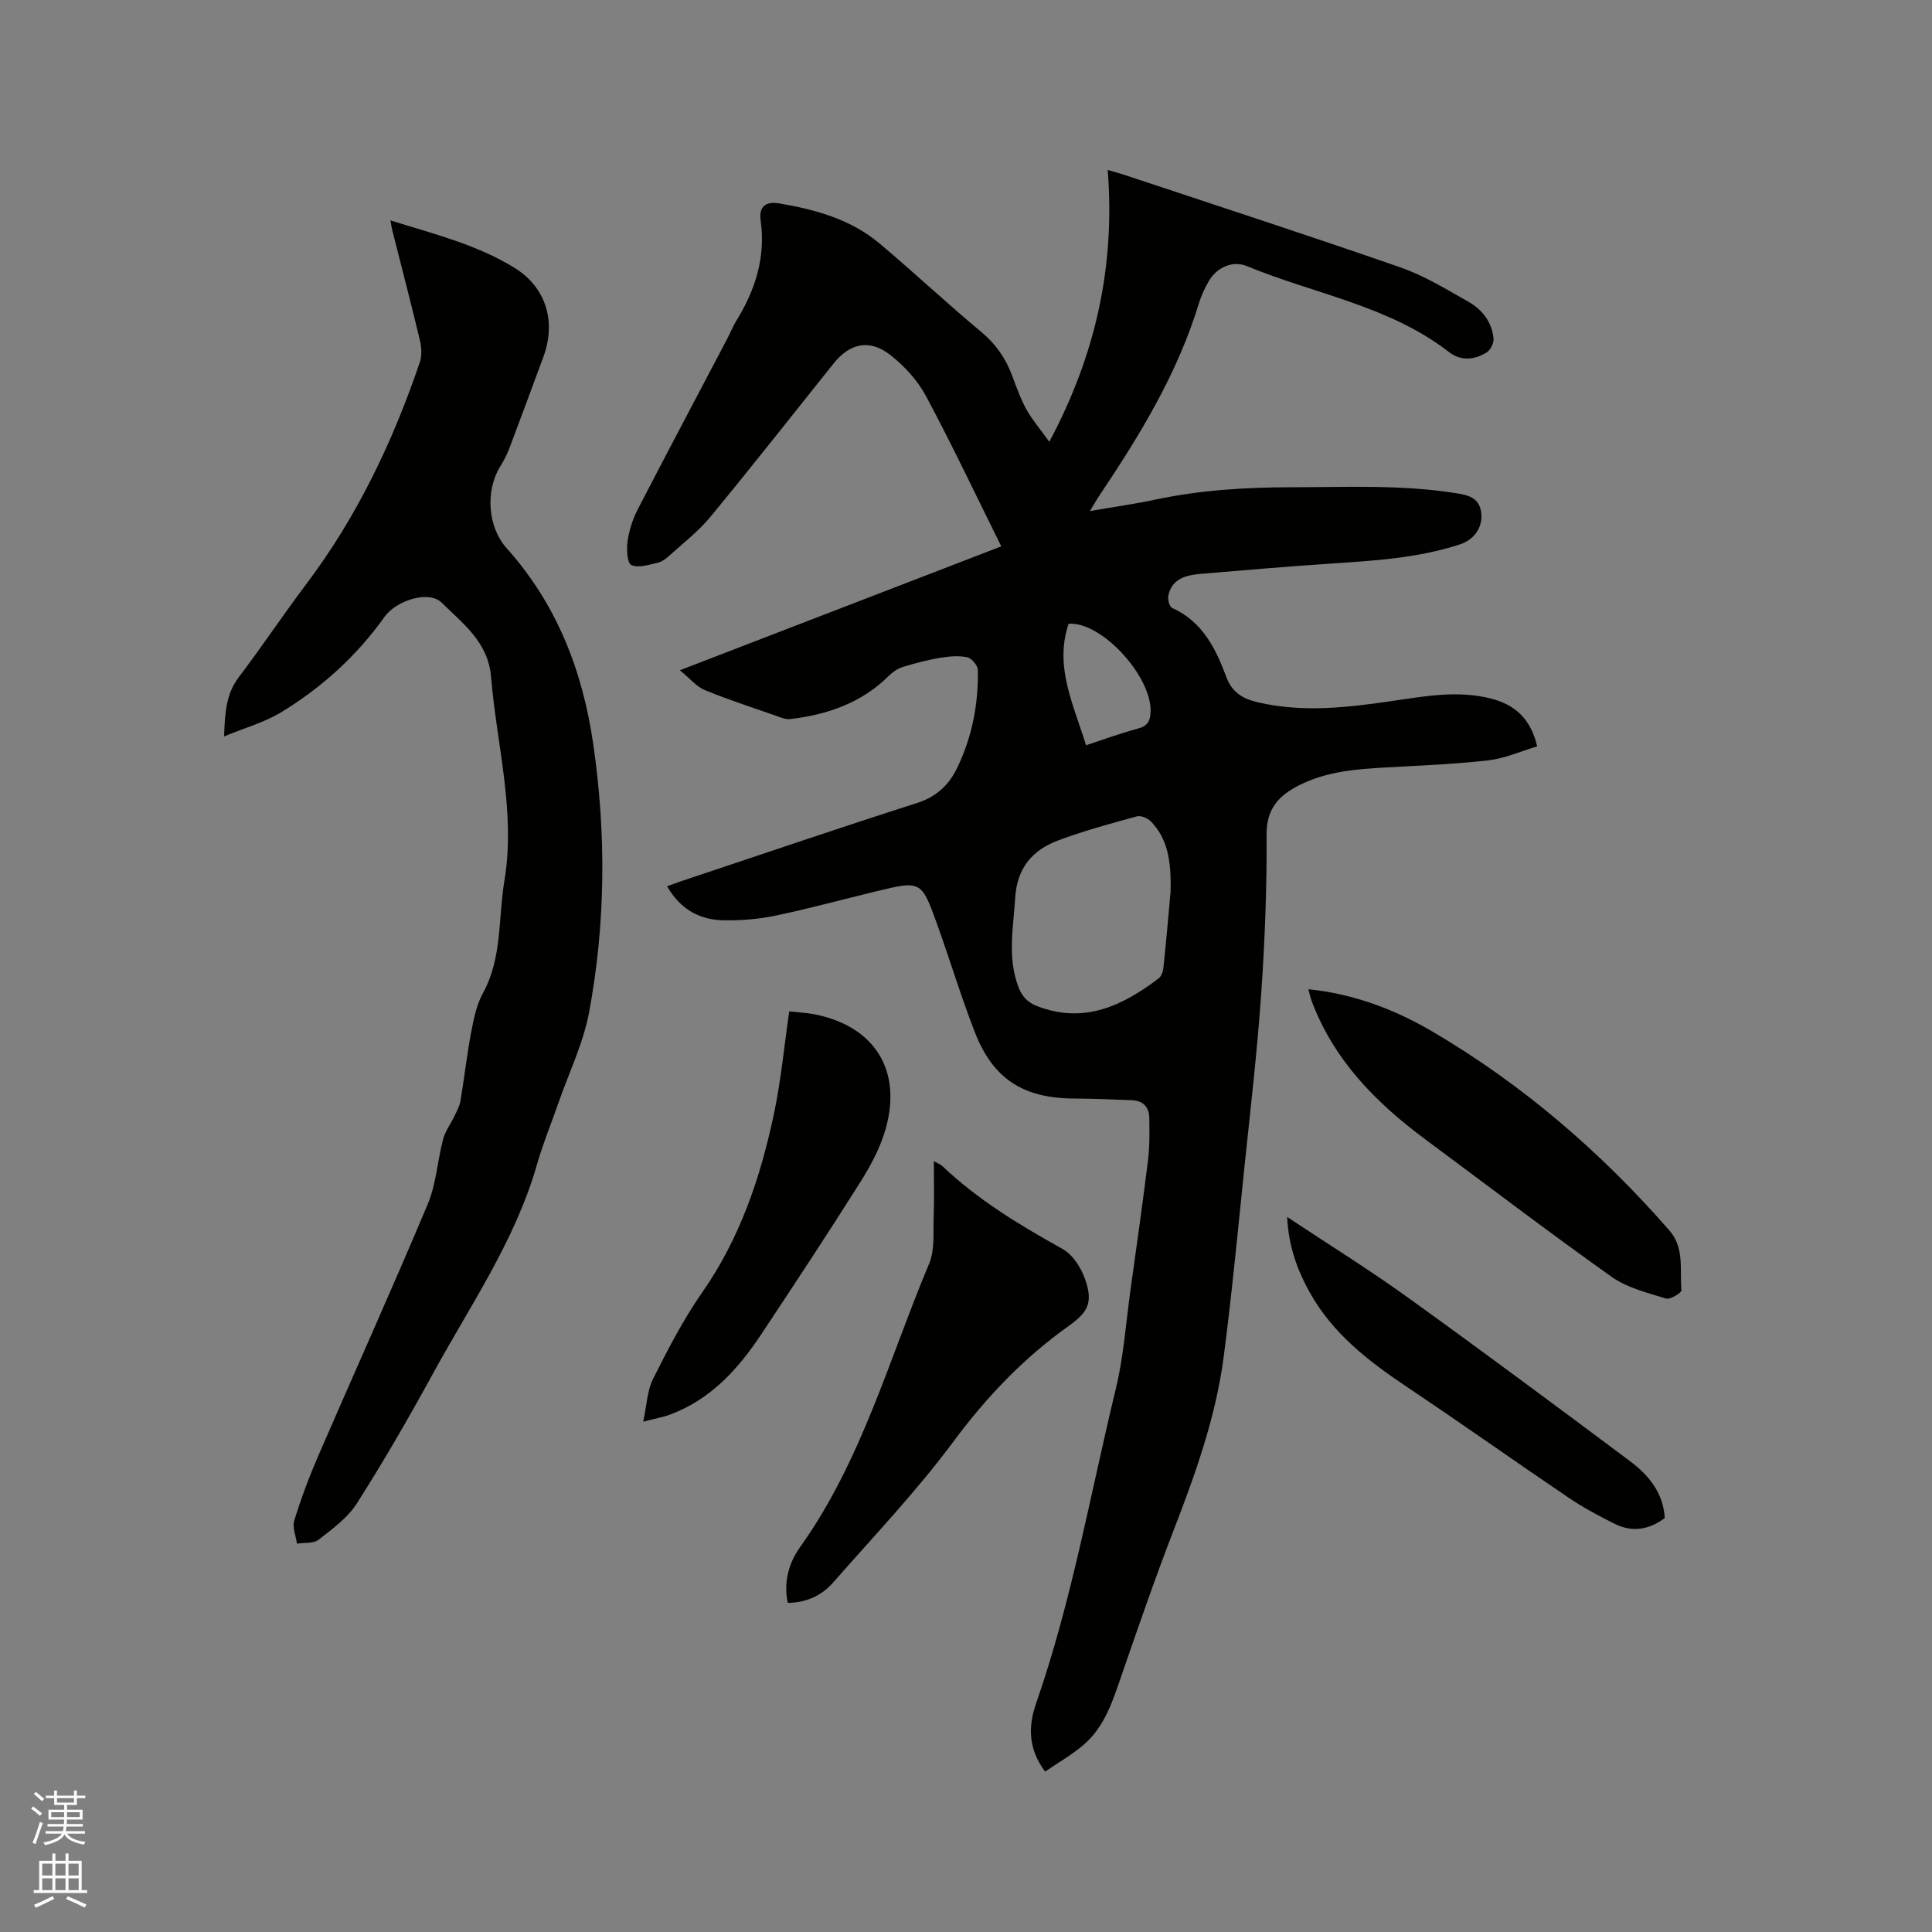 <svg enable-background="new 0 0 400 400" viewBox="0 0 400 400" xmlns="http://www.w3.org/2000/svg"><rect x="0" y="0" width="400" height="400" fill="#808080" stroke="none"/><path d="m6.44 374.46.42-.45c.65.47 1.27.95 1.85 1.44l-.45.49c-.65-.56-1.25-1.06-1.82-1.48m.93 7.33-.63-.26c.55-1.36 1.05-2.8 1.52-4.33.19.1.38.19.59.27-.46 1.29-.95 2.73-1.48 4.32m-.38-10.38.44-.42c.43.34 1.01.82 1.74 1.44l-.49.49c-.53-.51-1.09-1.01-1.69-1.51m2.5.35h1.72v-1.04h.59v1.04h3.52v-1.04h.59v1.04h1.75v.53h-1.75v1.42h-2.03v.97h3.22v2.03h-3.24c0 .35-.01.66-.03.93h3.32v.53h-3.37c-.03.27-.08.58-.15.94h3.96v.53h-3.71c.67.92 1.93 1.48 3.79 1.68-.13.24-.23.44-.29.59-2.13-.38-3.48-1.08-4.04-2.12-.43.97-1.77 1.72-4.03 2.23-.09-.19-.2-.37-.33-.55 2.1-.42 3.37-1.03 3.81-1.83h-3.36v-.53h3.58c.08-.29.13-.61.16-.94h-3.33v-.53h3.39c.02-.27.04-.58.04-.93h-3.23v-2.03h3.25v-.97h-2.07v-1.42h-1.73zm1.12 3.44v1h2.65c.01-.3.02-.44.01-.4v-.25-.35zm1.19-2h3.52v-.91h-3.52zm4.71 2h-2.63v.59c0 .15-.01.28-.01.4h2.64z" fill="#fbfcfa"/><path d="m13.56 383.74h.63v1.52h2.72v6.07h1.13v.6h-11.06v-.6h1.13v-6.07h2.73v-1.52h.63v1.52h2.1v-1.52zm-2.69 8.83.38.56c-1.24.63-2.53 1.25-3.85 1.85-.1-.21-.21-.42-.34-.63 1.36-.55 2.63-1.15 3.81-1.78m-2.13-4.27h2.1v-2.45h-2.1zm0 3.04h2.1v-2.46h-2.1zm2.72-3.04h2.1v-2.45h-2.1zm0 3.04h2.1v-2.46h-2.1zm6.07 3.6c-1.41-.71-2.7-1.3-3.86-1.78l.35-.56c1.45.62 2.75 1.19 3.88 1.72zm-1.25-9.09h-2.1v2.45h2.1zm-2.09 5.49h2.1v-2.46h-2.1z" fill="#fbfcfa"/><g fill="#010100"><path d="m217.25 91.47c9.66-18.12 13.64-36.41 12.09-56.28 1.25.37 2.34.65 3.4 1 19.08 6.35 38.21 12.56 57.2 19.17 4.94 1.72 9.53 4.53 14.12 7.14 2.84 1.61 4.85 4.22 5.16 7.6.09.93-.64 2.38-1.43 2.87-2.5 1.55-5.34 1.83-7.77-.06-12.39-9.62-27.84-12.02-41.85-17.81-2.9-1.2-6.19.19-7.86 3.04-.85 1.45-1.59 3.02-2.08 4.62-4.4 14.48-12.15 27.21-20.49 39.65-.63.94-1.19 1.93-2.09 3.4 4.9-.85 9.27-1.46 13.58-2.38 9.27-1.96 18.65-2.54 28.1-2.55 11.33-.01 22.67-.57 33.94 1.2 2.53.4 4.93.84 5.38 3.92.45 3.07-1.37 5.72-4.36 6.7-8.86 2.91-18.07 3.4-27.27 4.02-8.77.59-17.54 1.34-26.3 2.08-3.06.26-6.04.9-6.83 4.5-.18.79.24 2.33.81 2.58 6.26 2.82 9.01 8.39 11.2 14.29 1.19 3.21 3.46 4.52 6.51 5.23 9.4 2.2 18.76 1.06 28.11-.31 6.7-.98 13.39-2.19 20.17-.46 4.95 1.26 8.22 4.16 9.57 9.9-3.35.99-6.67 2.49-10.12 2.89-7.03.81-14.13 1.07-21.2 1.47-6.15.35-12.26.81-17.91 3.66-4.22 2.13-6.84 4.83-6.8 10.26.08 11.02-.36 22.06-1.12 33.05-.83 11.94-2.22 23.83-3.46 35.74-1.35 13.07-2.59 26.15-4.28 39.18-1.63 12.57-5.89 24.44-10.45 36.22-3.81 9.86-7.26 19.86-10.71 29.85-1.81 5.24-3.45 10.57-7.79 14.33-2.42 2.1-5.28 3.71-8.04 5.61-3.58-4.78-3.48-9.48-1.87-14.12 7.41-21.27 11.25-43.43 16.53-65.23 1.59-6.56 2.05-13.39 2.98-20.1 1.25-9 2.54-18 3.65-27.02.36-2.92.33-5.91.28-8.86-.03-2.18-1.25-3.58-3.54-3.67-4.02-.17-8.04-.33-12.07-.35-10.46-.06-16.73-4.02-20.52-13.76-2.88-7.39-5.16-15.01-7.85-22.47-3.19-8.87-3.34-8.9-12.4-6.71-7 1.69-13.95 3.59-20.99 5.07-3.49.73-7.14 1.03-10.71.97-4.94-.08-8.98-2.2-11.76-7.05 1.18-.42 2.21-.81 3.26-1.16 16.16-5.39 32.28-10.89 48.5-16.08 4.01-1.28 6.58-3.72 8.29-7.24 3.1-6.4 4.43-13.25 4.29-20.32-.02-.93-1.31-2.44-2.22-2.62-1.8-.36-3.79-.18-5.64.13-2.6.44-5.17 1.12-7.7 1.9-1.02.31-2.04 1-2.81 1.77-5.68 5.66-12.77 8.11-20.51 9.01-.98.11-2.06-.39-3.05-.74-4.9-1.71-9.84-3.31-14.63-5.28-1.68-.69-2.98-2.33-5.13-4.09 23.05-8.89 44.93-17.33 66.54-25.65-5.22-10.53-10.14-20.94-15.57-31.09-1.74-3.25-4.47-6.24-7.39-8.53-4.3-3.37-8.39-2.45-11.76 1.76-8.47 10.6-16.86 21.27-25.49 31.74-2.47 2.99-5.62 5.42-8.52 8.05-.69.63-1.55 1.27-2.43 1.47-1.81.4-3.97 1.13-5.42.47-.85-.38-1.03-3.22-.8-4.85.32-2.26 1.03-4.57 2.08-6.6 6.11-11.84 12.37-23.61 18.57-35.41.64-1.22 1.14-2.52 1.86-3.69 3.95-6.39 6.13-13.2 5.05-20.79-.42-2.96 1.2-3.98 3.72-3.56 7.57 1.27 14.94 3.29 20.94 8.35 7.14 6.01 13.95 12.4 21.12 18.37 2.98 2.48 4.95 5.41 6.28 8.93.9 2.38 1.74 4.8 2.96 7.01 1.2 2.16 2.84 4.05 4.75 6.72zm25.1 93.23c.19-6.73-.7-11.13-4.07-14.63-.66-.68-2.07-1.28-2.9-1.05-5.48 1.5-10.99 2.99-16.3 4.98-5.29 1.98-8.51 5.69-8.89 11.81-.38 6.23-1.66 12.41.66 18.52.75 1.98 1.87 3.22 4.01 4.03 9.69 3.66 17.55-.15 25.01-5.78.57-.43.92-1.42 1-2.19.62-5.91 1.13-11.81 1.48-15.69zm-17.5-30.4c3.72-1.22 7.18-2.5 10.73-3.45 2.04-.54 2.58-1.59 2.64-3.56.2-7.22-10.06-18.63-16.98-18.15-3 8.92 1.07 16.81 3.61 25.16z"/><path d="m46.4 152.47c.15-5.2.5-8.92 3.06-12.3 4.8-6.32 9.2-12.94 13.98-19.28 10.51-13.94 17.89-29.46 23.48-45.89.47-1.38.35-3.14 0-4.6-1.82-7.62-3.8-15.2-5.72-22.79-.12-.48-.18-.98-.37-1.98 9.02 2.81 17.88 5.01 25.66 9.8 6.64 4.09 8.68 11.22 6.01 18.46-2.35 6.35-4.69 12.71-7.09 19.05-.48 1.27-1.14 2.5-1.86 3.66-3.09 5.04-2.58 12.51 1.32 16.87 10.39 11.6 15.74 25.31 17.96 40.62 2.69 18.55 2.56 37.02-.84 55.37-1.2 6.48-4.2 12.63-6.39 18.93-1.46 4.2-3.17 8.32-4.39 12.59-4.53 15.92-13.93 29.4-21.72 43.68-4.92 9-10.07 17.9-15.57 26.55-1.91 3.01-5.07 5.32-7.95 7.57-1.06.83-2.97.58-4.49.82-.22-1.6-.99-3.38-.56-4.78 1.4-4.54 3.07-9.02 4.96-13.38 7.53-17.38 15.33-34.65 22.67-52.11 1.77-4.2 2.01-9.03 3.2-13.5.45-1.69 1.59-3.18 2.36-4.8.48-1.01 1.05-2.05 1.23-3.13.79-4.7 1.31-9.45 2.2-14.13.53-2.77 1.1-5.7 2.44-8.13 4.02-7.31 3.14-15.43 4.44-23.2 2.4-14.35-1.59-28.21-2.75-42.29-.59-7.2-5.83-11.03-10.23-15.38-2.61-2.58-9.34-.53-11.83 2.95-5.81 8.15-13.1 14.74-21.62 19.88-3.37 1.99-7.28 3.08-11.59 4.87z"/><path d="m193.34 240.41c1.01.56 1.41.69 1.69.95 7.43 7.06 16.08 12.29 24.99 17.24 2.11 1.18 3.85 3.93 4.67 6.33 1.62 4.73.62 6.72-3.45 9.61-9.31 6.63-17 14.69-23.85 23.93-7.61 10.25-16.48 19.58-24.92 29.2-2.36 2.69-5.55 4.14-9.37 4.19-.91-4.31.21-8.27 2.54-11.53 12.74-17.85 18.41-38.91 26.74-58.74 1.2-2.87.8-6.46.93-9.72.14-3.65.03-7.31.03-11.46z"/><path d="m163.4 209.4c1.73.19 3.53.27 5.28.61 12.34 2.44 18.14 11.55 14.69 23.7-1.1 3.88-3.09 7.61-5.26 11.05-6.66 10.57-13.54 20.99-20.44 31.4-4.81 7.26-10.51 13.59-18.96 16.72-1.47.55-3.05.81-5.54 1.46.74-3.38.81-6.42 2.05-8.88 3.07-6.1 6.23-12.24 10.13-17.83 7.88-11.28 12.13-23.92 14.91-37.14 1.43-6.8 2.08-13.76 3.14-21.09z"/><path d="m270.89 204.81c9.49.97 17.95 4.22 25.8 8.83 18.59 10.94 34.74 24.86 48.92 41.09 3.22 3.69 2.12 8.21 2.52 12.41.05.51-2.34 1.98-3.2 1.71-3.85-1.2-8.03-2.21-11.24-4.48-13.03-9.25-25.73-18.94-38.57-28.46-10.28-7.62-19.04-16.49-23.6-28.79-.25-.66-.38-1.36-.63-2.31z"/><path d="m266.49 251.96c8.7 5.77 16.97 10.9 24.86 16.58 15.47 11.13 30.78 22.51 46.05 33.92 3.87 2.89 6.96 6.53 7.27 11.84-3.29 2.46-6.8 2.99-10.44 1.16-3.21-1.61-6.4-3.3-9.37-5.31-11.14-7.54-22.11-15.33-33.29-22.81-8.09-5.41-15.71-11.21-20.51-19.95-2.52-4.59-4.28-9.41-4.57-15.43z"/></g></svg>